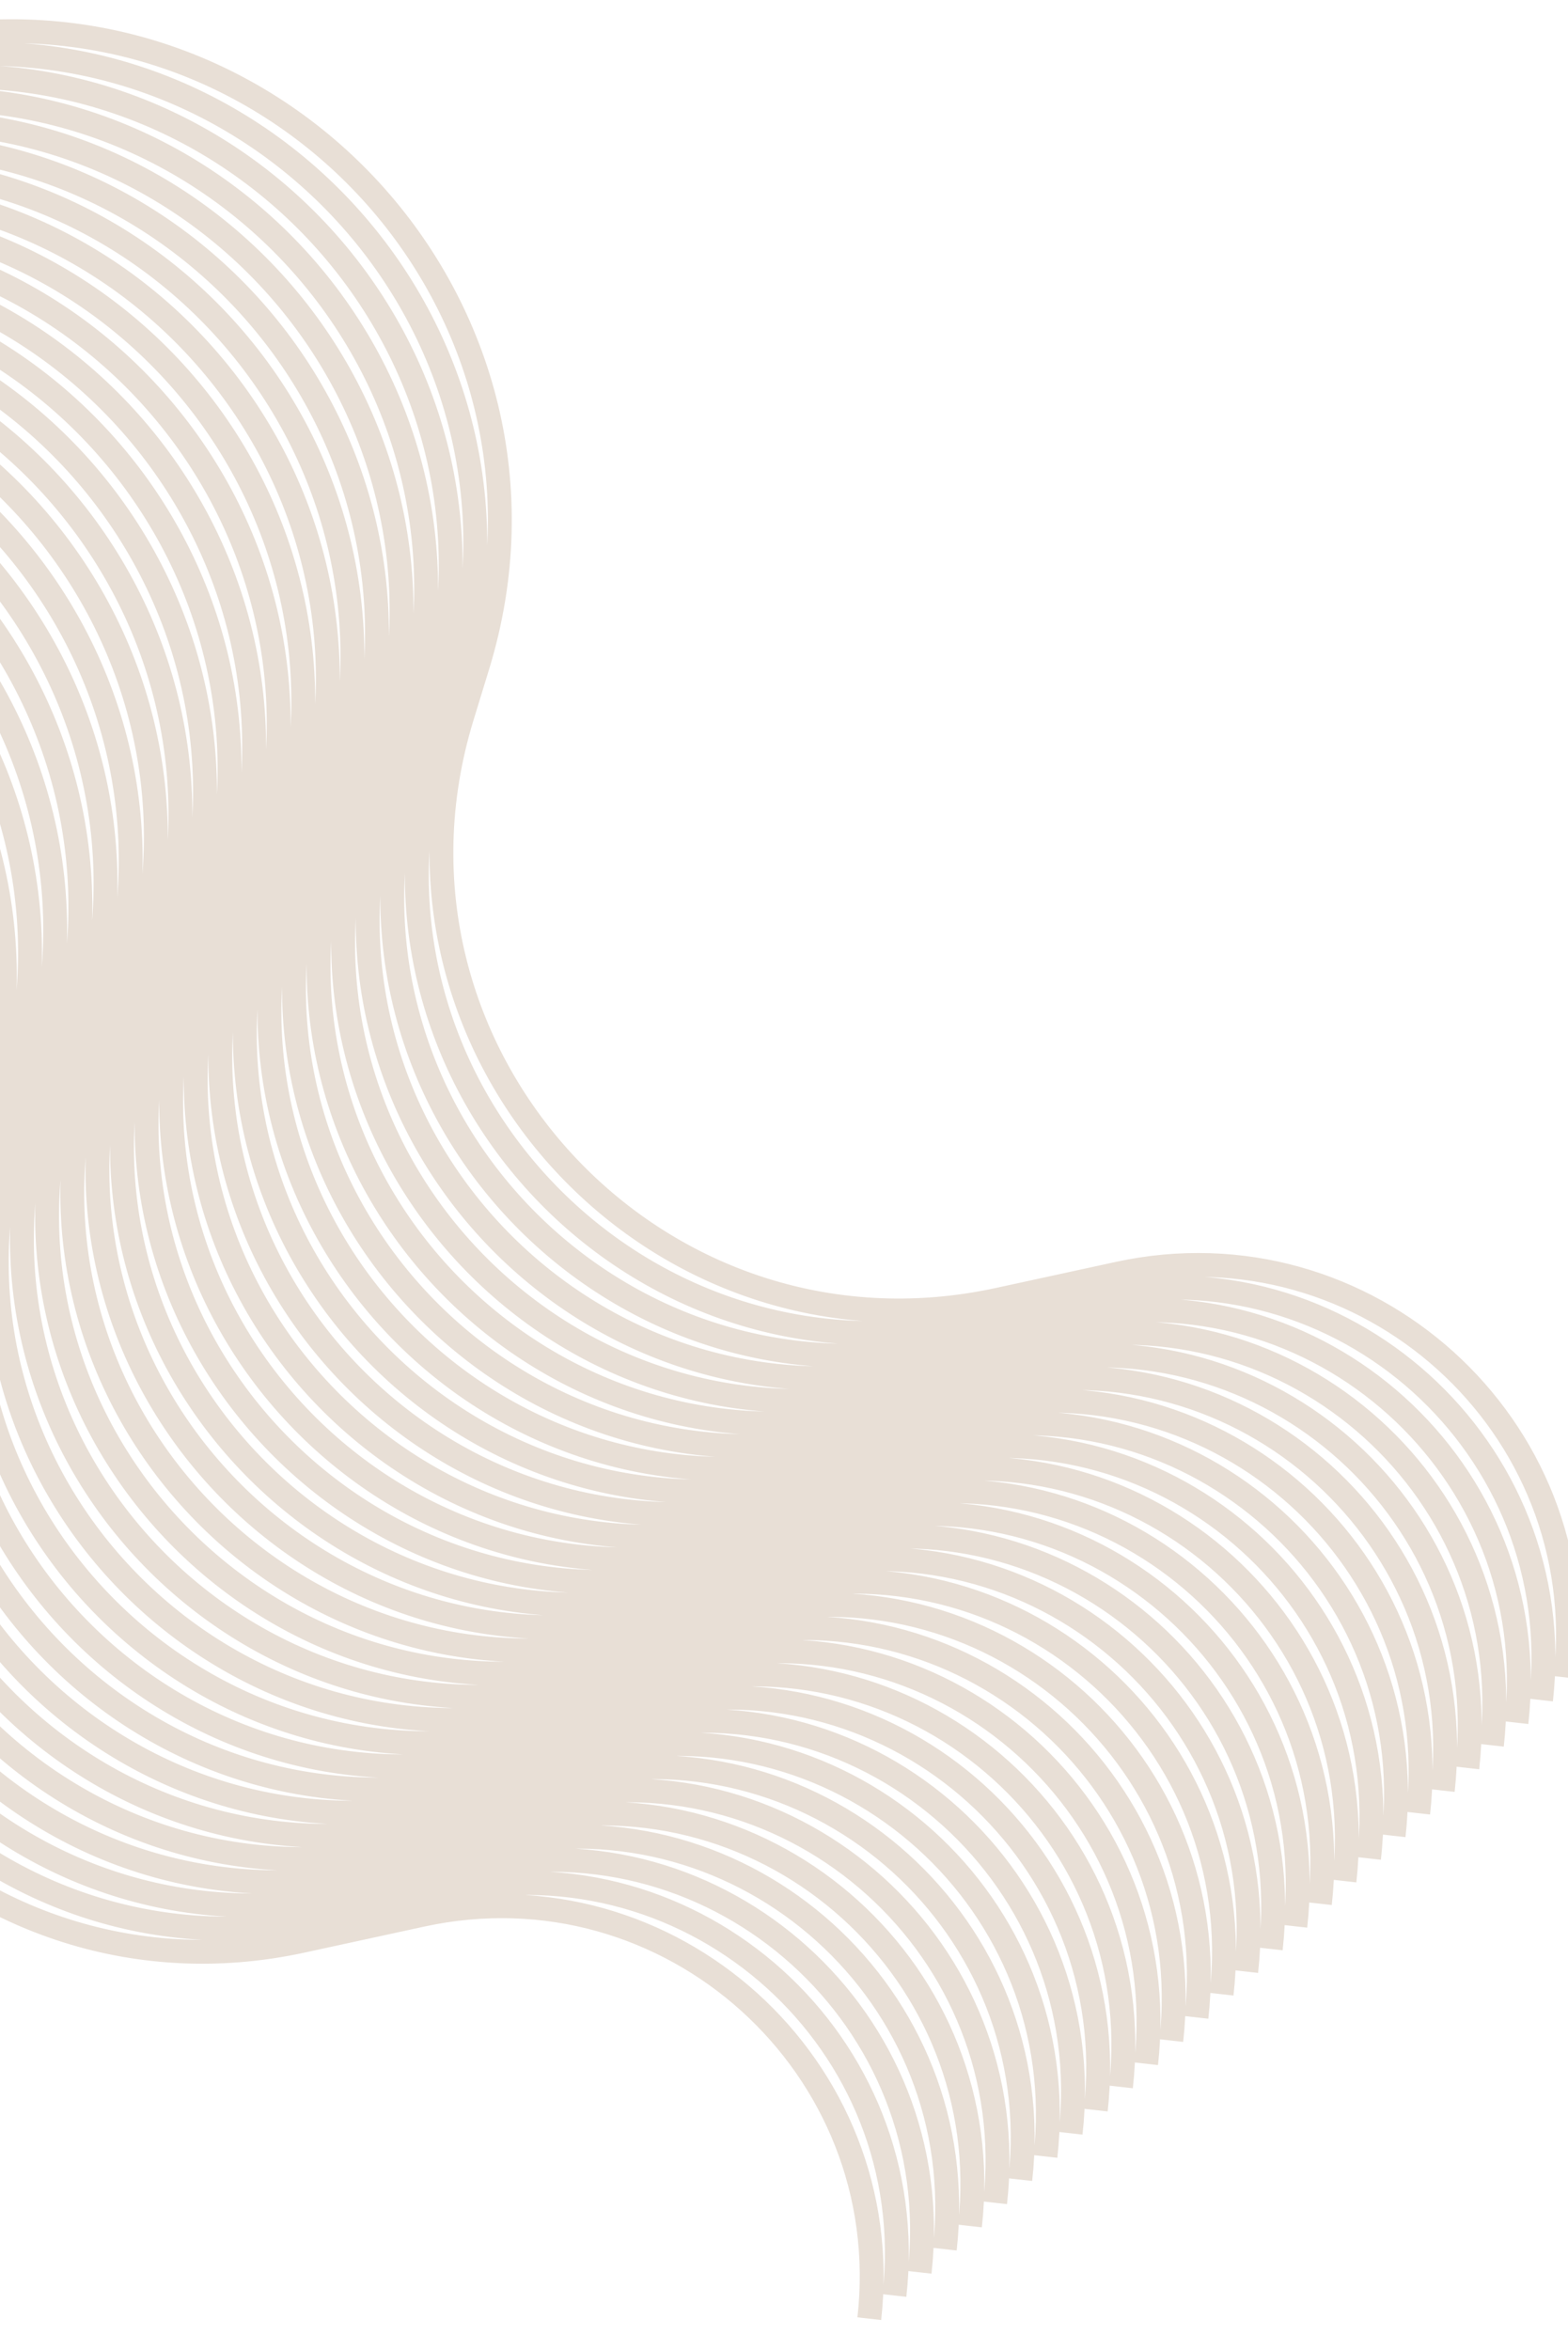 <svg width="788" height="1181" viewBox="0 0 788 1181" fill="none" xmlns="http://www.w3.org/2000/svg">
<g clip-path="url(#clip0_611_1251)">
<path d="M-421.375 348.722L-396.022 343.406C-212.462 304.915 -54.896 477.434 -109.825 656.762L-117.719 682.534C-169.349 851.09 -20.467 1012.91 151.798 975.466L212.042 962.373C336.682 935.282 451.102 1038.57 436.868 1165.32M-408.727 337.072L-383.373 331.756C-199.813 293.266 -42.248 465.784 -97.177 645.113L-105.071 670.884C-156.701 839.441 -7.818 1001.26 164.447 963.817L224.69 950.723C349.331 923.633 463.75 1026.92 449.517 1153.67M-396.078 325.425L-370.725 320.109C-187.165 281.619 -29.599 454.137 -84.528 633.465L-92.422 659.237C-144.052 827.794 4.83 989.611 177.095 952.17L237.339 939.076C361.979 911.985 476.398 1015.27 462.165 1142.02M-383.43 313.777L-358.077 308.46C-174.516 269.97 -16.951 442.488 -71.88 621.817L-79.774 647.588C-131.404 816.145 17.479 977.963 189.744 940.521L249.987 927.427C374.628 900.337 489.047 1003.62 474.814 1130.38M-370.783 302.129L-345.43 296.813C-161.87 258.323 -4.304 430.841 -59.234 610.169L-67.128 635.941C-118.757 804.498 30.125 966.315 202.39 928.874L262.634 915.78C387.274 888.69 501.693 991.975 487.46 1118.73M-358.137 290.479L-332.783 285.162C-149.223 246.672 8.342 419.191 -46.587 598.519L-54.481 624.291C-106.111 792.847 42.772 954.665 215.037 917.223L275.28 904.129C399.921 877.039 514.34 980.324 500.107 1107.08M-345.49 278.831L-320.137 273.515C-136.577 235.025 20.988 407.543 -33.941 586.871L-41.835 612.643C-93.464 781.2 55.418 943.017 227.683 905.576L287.927 892.482C412.567 865.392 526.986 968.677 512.753 1095.43M-332.842 267.184L-307.489 261.867C-123.928 223.377 33.637 395.896 -21.292 575.224L-29.186 600.996C-80.816 769.552 68.067 931.37 240.331 893.928L300.575 880.835C425.216 853.744 539.635 957.029 525.402 1083.78M-320.196 255.533L-294.842 250.217C-111.282 211.727 46.283 384.245 -8.646 563.574L-16.54 589.345C-68.169 757.902 80.713 919.719 252.978 882.278L313.222 869.184C437.862 842.094 552.281 945.379 538.048 1072.13M-307.549 243.886L-282.196 238.57C-98.635 200.08 58.93 372.598 4.001 551.926L-3.893 577.698C-55.523 746.255 93.359 908.072 265.624 870.63L325.868 857.537C450.509 830.446 564.928 933.731 550.695 1060.49M-294.902 232.237L-269.549 226.921C-85.989 188.431 71.576 360.949 16.647 540.278L8.753 566.049C-42.877 734.606 106.006 896.423 278.271 858.982L338.515 845.888C463.155 818.798 577.574 922.083 563.341 1048.84M-282.256 220.588L-256.903 215.272C-73.342 176.782 84.223 349.3 29.294 528.628L21.4 554.4C-30.23 722.957 118.653 884.774 290.917 847.333L351.161 834.239C475.801 807.149 590.221 910.434 575.988 1037.19M-269.608 208.942L-244.254 203.625C-60.694 165.135 96.871 337.653 41.942 516.982L34.048 542.753C-17.582 711.31 131.301 873.128 303.566 835.686L363.81 822.592C488.45 795.502 602.869 898.787 588.636 1025.54M-256.959 197.291L-231.606 191.975C-48.045 153.485 109.52 326.003 54.591 505.331L46.697 531.103C-4.933 699.66 143.949 861.477 316.214 824.036L376.458 810.942C501.098 783.852 615.518 887.137 601.284 1013.89M-244.315 185.644L-218.961 180.327C-35.401 141.837 122.164 314.356 67.235 493.684L59.341 519.456C7.711 688.012 156.594 849.83 328.859 812.388L389.103 799.294C513.743 772.204 628.162 875.489 613.929 1002.24M-231.965 174.271L-206.612 168.954C-23.051 130.464 134.514 302.982 79.585 482.311L71.691 508.082C20.061 676.639 168.944 838.457 341.208 801.015L401.452 787.921C526.092 760.831 640.512 864.116 626.279 990.87M-219.617 162.899L-194.264 157.582C-10.704 119.092 146.862 291.61 91.932 470.939L84.038 496.71C32.409 665.267 181.291 827.085 353.556 789.643L413.8 776.549C538.44 749.459 652.859 852.744 638.626 979.498M-207.272 151.526L-181.918 146.209C1.642 107.719 159.207 280.237 104.278 459.566L96.384 485.337C44.754 653.894 193.637 815.711 365.902 778.27L426.146 765.176C550.786 738.086 665.205 841.371 650.972 968.125M-194.922 140.153L-169.569 134.837C13.992 96.347 171.557 268.865 116.628 448.194L108.734 473.965C57.104 642.522 205.987 804.339 378.251 766.898L438.495 753.804C563.135 726.714 677.555 829.999 663.322 956.753M-182.574 128.78L-157.221 123.464C26.339 84.974 183.905 257.492 128.975 436.821L121.081 462.592C69.452 631.149 218.334 792.966 390.599 755.525L450.843 742.431C575.483 715.341 689.902 818.626 675.669 945.38M-170.229 117.407L-144.875 112.091C38.685 73.601 196.25 246.119 141.321 425.448L133.427 451.219C81.797 619.776 230.68 781.593 402.945 744.152L463.188 731.058C587.829 703.968 702.248 807.253 688.015 934.007M-157.879 106.034L-132.526 100.718C51.035 62.228 208.6 234.746 153.671 414.075L145.777 439.846C94.147 608.403 243.029 770.22 415.294 732.779L475.538 719.685C600.178 692.595 714.598 795.88 700.365 922.634M-145.531 94.662L-120.178 89.346C63.382 50.856 220.947 223.374 166.018 402.702L158.124 428.474C106.495 597.031 255.377 758.848 427.642 721.407L487.886 708.313C612.526 681.223 726.945 784.508 712.712 911.262M-133.186 83.29L-107.832 77.974C75.728 39.484 233.293 212.002 178.364 391.33L170.47 417.102C118.84 585.659 267.723 747.476 439.988 710.035L500.231 696.941C624.872 669.851 739.291 773.136 725.058 899.89M-120.836 71.917L-95.483 66.601C88.078 28.111 245.643 200.629 190.714 379.957L182.82 405.729C131.19 574.286 280.072 736.103 452.337 698.662L512.581 685.568C637.221 658.478 751.641 761.763 737.408 888.517M-108.488 60.545L-83.135 55.229C100.425 16.739 257.99 189.257 203.061 368.585L195.167 394.357C143.538 562.914 292.42 724.731 464.685 687.29L524.929 674.196C649.569 647.106 763.988 750.391 749.755 877.144M-96.143 49.172L-70.789 43.856C112.771 5.366 270.336 177.884 215.407 357.212L207.513 382.984C155.883 551.541 304.766 713.358 477.031 675.917L537.274 662.823C661.915 635.733 776.334 739.018 762.101 865.771M-83.793 37.799L-58.44 32.483C125.121 -6.007 282.686 166.511 227.757 345.839L219.863 371.611C168.233 540.168 317.115 701.985 489.38 664.544L549.624 651.45C674.264 624.36 788.684 727.645 774.45 854.398M-71.445 26.427L-46.092 21.111C137.468 -17.38 295.033 155.139 240.104 334.467L232.21 360.239C180.581 528.796 329.463 690.613 501.728 653.172L561.972 640.078C686.612 612.987 801.031 716.273 786.798 843.026" stroke="#E8DFD6" stroke-width="12"/>
</g>
<defs>
<clipPath id="clip0_611_1251">
<rect width="788" height="1181" fill="white" transform="matrix(-1 0 0 1 788 0)"/>
</clipPath>
</defs>
</svg>
